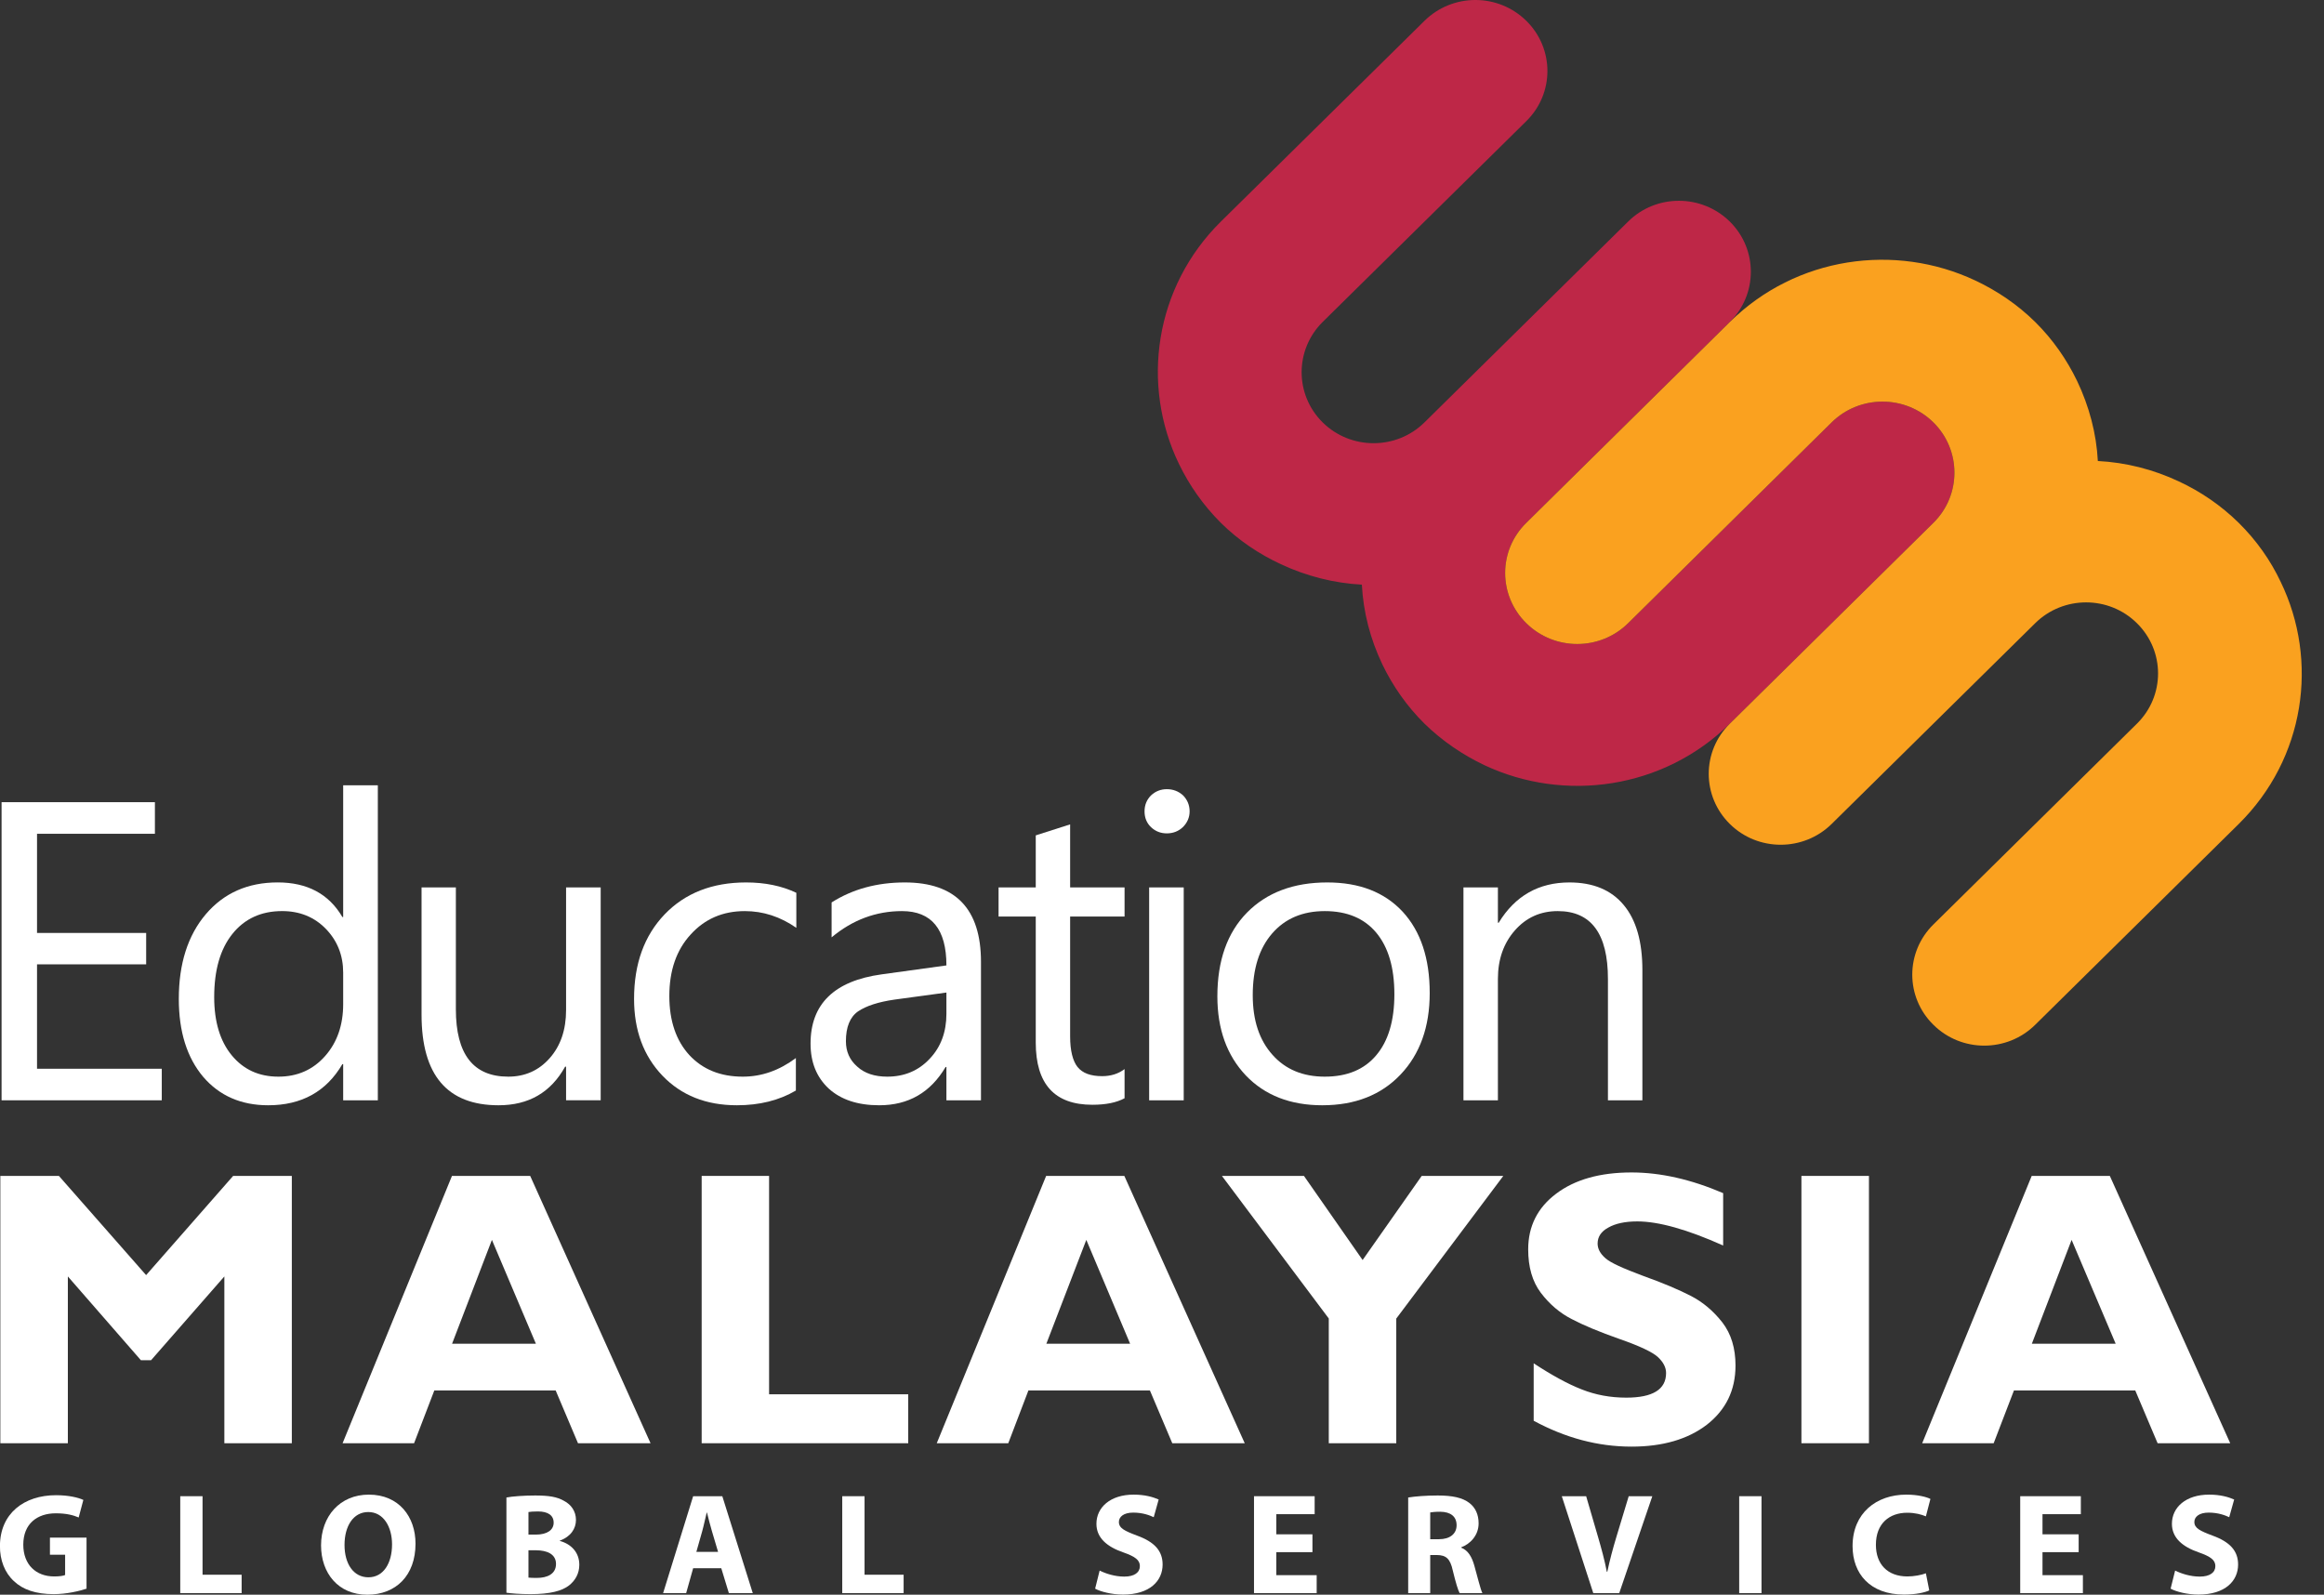 <svg xmlns="http://www.w3.org/2000/svg" width="102" height="70" viewBox="0 0 102 70" fill="none"><rect x="0" y="0" width="102" height="70" fill="#333333" stroke="none"/><g id="logo black"><g id="Group"><g id="Group_2"><path id="Vector" d="M84.857 18.541C83.619 17.325 81.622 17.325 80.389 18.541L71.457 27.356C70.225 28.573 68.225 28.573 66.99 27.356C65.751 26.137 65.751 24.161 66.99 22.95L75.922 14.133C77.152 12.914 77.152 10.942 75.922 9.727C74.686 8.509 72.683 8.509 71.457 9.727L62.52 18.541C61.288 19.759 59.285 19.759 58.051 18.541C56.821 17.325 56.821 15.354 58.051 14.133L66.99 5.317C68.225 4.103 68.225 2.131 66.99 0.914C65.751 -0.305 63.758 -0.305 62.52 0.914L53.583 9.727C50.67 12.605 50.063 16.887 51.742 20.359C52.195 21.296 52.806 22.174 53.583 22.95C54.366 23.724 55.261 24.322 56.218 24.766C57.343 25.292 58.55 25.599 59.772 25.663C59.834 26.869 60.143 28.061 60.676 29.173C61.127 30.107 61.737 30.988 62.52 31.765C63.309 32.534 64.201 33.135 65.145 33.585C68.664 35.242 73.003 34.641 75.922 31.765L84.857 22.95C86.087 21.735 86.087 19.759 84.857 18.541Z" fill="#BE2747"></path><path id="Vector_2" d="M66.99 27.356C68.225 28.573 70.225 28.573 71.457 27.356L80.389 18.541C81.622 17.325 83.62 17.325 84.857 18.541C86.087 19.759 86.087 21.735 84.857 22.95L75.923 31.765C74.687 32.981 74.687 34.952 75.923 36.169C77.152 37.384 79.156 37.384 80.389 36.169L89.324 27.356C90.558 26.137 92.56 26.137 93.79 27.356C95.026 28.573 95.026 30.548 93.79 31.765L84.857 40.579C83.62 41.796 83.62 43.77 84.857 44.984C86.087 46.203 88.09 46.203 89.324 44.984L98.257 36.169C101.171 33.292 101.781 29.01 100.098 25.539C99.654 24.6 99.041 23.724 98.257 22.95C97.468 22.174 96.579 21.575 95.632 21.133C94.507 20.604 93.3 20.298 92.074 20.236C92.011 19.028 91.695 17.838 91.164 16.722C90.712 15.787 90.107 14.908 89.324 14.133C88.539 13.361 87.65 12.763 86.7 12.315C83.177 10.655 78.837 11.257 75.923 14.133L66.99 22.95C65.751 24.161 65.751 26.137 66.99 27.356Z" fill="#FAA11F"></path></g><g id="Group_3"><path id="Vector_3" d="M7.1 48.298H0.069V35.212H6.799V36.599H1.625V40.952H6.415V42.33H1.625V46.913H7.1L7.1 48.298Z" fill="white"></path><path id="Vector_4" d="M16.583 48.298H15.062V46.71H15.027C14.323 47.915 13.236 48.516 11.77 48.516C10.584 48.516 9.628 48.099 8.916 47.266C8.208 46.423 7.848 45.291 7.848 43.847C7.848 42.302 8.243 41.061 9.032 40.131C9.825 39.2 10.876 38.734 12.19 38.734C13.487 38.734 14.434 39.24 15.027 40.253H15.062V34.47H16.583L16.583 48.298ZM15.062 44.074V42.695C15.062 41.94 14.809 41.3 14.306 40.777C13.8 40.255 13.159 39.992 12.382 39.992C11.46 39.992 10.73 40.33 10.197 40.998C9.664 41.665 9.401 42.589 9.401 43.77C9.401 44.848 9.658 45.698 10.168 46.32C10.681 46.944 11.359 47.26 12.22 47.26C13.058 47.26 13.742 46.953 14.271 46.353C14.802 45.752 15.062 44.988 15.062 44.074Z" fill="white"></path><path id="Vector_5" d="M26.364 48.297H24.845V46.822H24.803C24.174 47.953 23.206 48.516 21.881 48.516C19.628 48.516 18.502 47.189 18.502 44.538V38.954H20.008V44.301C20.008 46.269 20.768 47.26 22.308 47.26C23.04 47.26 23.649 46.989 24.125 46.449C24.601 45.913 24.845 45.205 24.845 44.338V38.954H26.364V48.297Z" fill="white"></path><path id="Vector_6" d="M34.931 47.869C34.199 48.3 33.338 48.516 32.342 48.516C30.993 48.516 29.903 48.082 29.074 47.217C28.242 46.344 27.829 45.226 27.829 43.847C27.829 42.304 28.277 41.071 29.17 40.137C30.066 39.204 31.258 38.735 32.747 38.735C33.579 38.735 34.312 38.886 34.951 39.19V40.727C34.245 40.238 33.498 39.993 32.69 39.993C31.723 39.993 30.931 40.337 30.312 41.021C29.686 41.702 29.377 42.604 29.377 43.72C29.377 44.812 29.674 45.677 30.254 46.312C30.84 46.942 31.618 47.26 32.6 47.26C33.429 47.26 34.199 46.989 34.931 46.443V47.869Z" fill="white"></path><path id="Vector_7" d="M43.055 48.298H41.538V46.837H41.502C40.84 47.955 39.873 48.516 38.588 48.516C37.647 48.516 36.909 48.271 36.37 47.781C35.839 47.283 35.575 46.631 35.575 45.81C35.575 44.074 36.613 43.055 38.698 42.769L41.538 42.377C41.538 40.788 40.888 39.993 39.587 39.993C38.45 39.993 37.415 40.379 36.499 41.146V39.612C37.428 39.024 38.499 38.735 39.715 38.735C41.941 38.735 43.055 39.899 43.055 42.22V48.298ZM41.538 43.568L39.257 43.878C38.553 43.98 38.025 44.151 37.661 44.394C37.306 44.642 37.127 45.08 37.127 45.705C37.127 46.163 37.294 46.533 37.628 46.822C37.948 47.116 38.392 47.26 38.94 47.26C39.692 47.26 40.314 46.998 40.801 46.478C41.295 45.96 41.538 45.296 41.538 44.501V43.568Z" fill="white"></path><path id="Vector_8" d="M49.357 48.208C48.998 48.401 48.53 48.494 47.943 48.494C46.285 48.494 45.459 47.587 45.459 45.758V40.232H43.827V38.954H45.459V36.669L46.968 36.186V38.954H49.357V40.232H46.968V45.495C46.968 46.118 47.083 46.572 47.294 46.837C47.513 47.107 47.868 47.238 48.374 47.238C48.751 47.238 49.079 47.138 49.357 46.928V48.208Z" fill="white"></path><path id="Vector_9" d="M51.213 36.581C50.943 36.581 50.712 36.492 50.519 36.309C50.329 36.128 50.234 35.897 50.234 35.615C50.234 35.337 50.329 35.102 50.519 34.914C50.712 34.734 50.943 34.641 51.213 34.641C51.487 34.641 51.729 34.734 51.925 34.914C52.109 35.102 52.212 35.337 52.212 35.615C52.212 35.88 52.109 36.111 51.925 36.298C51.729 36.488 51.487 36.581 51.213 36.581ZM51.953 48.298H50.436V38.954H51.953V48.298Z" fill="white"></path><path id="Vector_10" d="M58.036 48.516C56.637 48.516 55.517 48.081 54.681 47.209C53.85 46.331 53.43 45.177 53.43 43.735C53.43 42.165 53.865 40.94 54.732 40.057C55.602 39.176 56.775 38.735 58.256 38.735C59.668 38.735 60.769 39.165 61.566 40.023C62.355 40.884 62.75 42.068 62.75 43.591C62.75 45.08 62.319 46.274 61.471 47.166C60.619 48.065 59.471 48.516 58.036 48.516ZM58.144 39.993C57.171 39.993 56.399 40.322 55.832 40.977C55.267 41.63 54.983 42.527 54.983 43.684C54.983 44.794 55.274 45.66 55.849 46.301C56.417 46.942 57.184 47.26 58.144 47.26C59.127 47.26 59.881 46.945 60.405 46.318C60.933 45.694 61.199 44.803 61.199 43.642C61.199 42.476 60.933 41.575 60.405 40.942C59.881 40.313 59.127 39.993 58.144 39.993Z" fill="white"></path><path id="Vector_11" d="M72.084 48.298H70.572V42.971C70.572 40.987 69.838 39.993 68.37 39.993C67.61 39.993 66.986 40.276 66.491 40.836C65.992 41.403 65.743 42.111 65.743 42.971V48.298H64.231V38.954H65.743V40.504H65.777C66.496 39.323 67.536 38.735 68.883 38.735C69.921 38.735 70.719 39.067 71.264 39.725C71.814 40.382 72.084 41.337 72.084 42.585V48.298Z" fill="white"></path></g><g id="Group_4"><path id="Vector_12" d="M6.413 55.971L10.232 51.617H12.808V63.351H9.847V56.029L6.631 59.706H6.183L2.978 56.029V63.351H0.015V51.617H2.585L6.413 55.971Z" fill="white"></path><path id="Vector_13" d="M23.27 51.617L28.552 63.351H25.368L24.388 61.034H19.062L18.174 63.351H15.036L19.837 51.617H23.27ZM23.52 58.982L21.59 54.425L19.842 58.982H23.52Z" fill="white"></path><path id="Vector_14" d="M39.862 61.203V63.351H30.796V51.617H33.755V61.203H39.862Z" fill="white"></path><path id="Vector_15" d="M49.347 51.617L54.631 63.351H51.451L50.469 61.034H45.137L44.253 63.351H41.114L45.915 51.617H49.347ZM49.6 58.982L47.678 54.425L45.925 58.982H49.6Z" fill="white"></path><path id="Vector_16" d="M58.32 63.351V57.876L53.63 51.617H57.23L59.805 55.309L62.398 51.617H65.98L61.282 57.879V63.351H58.32Z" fill="white"></path><path id="Vector_17" d="M75.629 52.373V54.672C74.055 53.967 72.796 53.614 71.861 53.614C71.326 53.614 70.899 53.707 70.588 53.885C70.272 54.055 70.119 54.294 70.119 54.584C70.119 54.812 70.229 55.024 70.457 55.225C70.681 55.428 71.238 55.677 72.117 56.005C72.996 56.318 73.704 56.621 74.225 56.891C74.751 57.164 75.211 57.558 75.596 58.051C75.98 58.551 76.171 59.181 76.171 59.939C76.171 61.026 75.748 61.885 74.915 62.537C74.078 63.179 72.974 63.5 71.606 63.5C70.128 63.5 68.701 63.115 67.313 62.364V59.843C68.106 60.364 68.808 60.75 69.428 60.991C70.037 61.231 70.681 61.35 71.378 61.35C72.537 61.35 73.124 60.991 73.124 60.27C73.124 60.023 73.004 59.794 72.769 59.572C72.537 59.356 71.978 59.088 71.091 58.779C70.201 58.466 69.496 58.172 68.98 57.9C68.458 57.633 68.008 57.249 67.629 56.751C67.252 56.253 67.072 55.614 67.072 54.84C67.072 53.829 67.482 53.009 68.304 52.394C69.127 51.774 70.229 51.465 71.606 51.465C72.882 51.465 74.224 51.77 75.629 52.373Z" fill="white"></path><path id="Vector_18" d="M82.028 51.617V63.351H79.064V51.617H82.028Z" fill="white"></path><path id="Vector_19" d="M92.6 51.617L97.884 63.351H94.697L93.716 61.034H88.392L87.502 63.351H84.365L89.171 51.617H92.6ZM92.856 58.982L90.923 54.425L89.178 58.982H92.856Z" fill="white"></path></g><g id="Group_5"><path id="Vector_20" d="M3.798 69.735C3.498 69.836 2.928 69.975 2.359 69.975C1.572 69.975 1.002 69.779 0.606 69.4C0.209 69.034 -0.009 68.479 -0.002 67.854C0.004 66.44 1.047 65.632 2.461 65.632C3.018 65.632 3.447 65.739 3.658 65.84L3.453 66.61C3.216 66.509 2.922 66.427 2.448 66.427C1.636 66.427 1.022 66.882 1.022 67.803C1.022 68.681 1.578 69.198 2.378 69.198C2.602 69.198 2.781 69.173 2.858 69.135V68.245H2.192V67.494H3.798V69.735Z" fill="white"></path><path id="Vector_21" d="M7.911 65.676H8.89V69.123H10.605V69.931H7.911V65.676Z" fill="white"></path><path id="Vector_22" d="M18.237 67.759C18.237 69.154 17.38 70 16.119 70C14.839 70 14.091 69.047 14.091 67.835C14.091 66.56 14.916 65.607 16.189 65.607C17.514 65.607 18.237 66.585 18.237 67.759ZM15.121 67.816C15.121 68.649 15.518 69.236 16.17 69.236C16.829 69.236 17.207 68.618 17.207 67.791C17.207 67.027 16.836 66.371 16.164 66.371C15.505 66.371 15.121 66.989 15.121 67.816Z" fill="white"></path><path id="Vector_23" d="M22.227 65.733C22.483 65.682 23.001 65.645 23.488 65.645C24.083 65.645 24.448 65.701 24.761 65.884C25.062 66.042 25.279 66.333 25.279 66.718C25.279 67.096 25.055 67.45 24.569 67.627V67.639C25.062 67.772 25.426 68.138 25.426 68.687C25.426 69.072 25.247 69.375 24.979 69.59C24.665 69.836 24.14 69.975 23.283 69.975C22.803 69.975 22.445 69.943 22.227 69.912L22.227 65.733ZM23.194 67.362H23.513C24.025 67.362 24.3 67.153 24.3 66.838C24.3 66.516 24.051 66.345 23.609 66.345C23.398 66.345 23.277 66.358 23.194 66.371V67.362ZM23.194 69.249C23.289 69.262 23.405 69.262 23.571 69.262C24.012 69.262 24.403 69.097 24.403 68.649C24.403 68.22 24.012 68.05 23.526 68.05H23.194V69.249Z" fill="white"></path><path id="Vector_24" d="M30.422 68.839L30.115 69.931H29.104L30.422 65.676H31.702L33.039 69.931H31.99L31.657 68.839H30.422ZM31.516 68.119L31.248 67.216C31.171 66.964 31.094 66.648 31.03 66.396H31.017C30.953 66.648 30.889 66.97 30.819 67.216L30.563 68.119H31.516Z" fill="white"></path><path id="Vector_25" d="M36.966 65.676H37.945V69.123H39.66V69.931H36.966V65.676Z" fill="white"></path><path id="Vector_26" d="M48.263 68.94C48.525 69.072 48.928 69.205 49.344 69.205C49.792 69.205 50.029 69.022 50.029 68.744C50.029 68.479 49.824 68.327 49.306 68.144C48.59 67.898 48.122 67.507 48.122 66.888C48.122 66.162 48.737 65.607 49.754 65.607C50.24 65.607 50.598 65.708 50.854 65.821L50.637 66.598C50.464 66.516 50.157 66.396 49.735 66.396C49.312 66.396 49.108 66.585 49.108 66.806C49.108 67.078 49.351 67.197 49.907 67.406C50.669 67.683 51.027 68.075 51.027 68.675C51.027 69.388 50.47 69.994 49.287 69.994C48.794 69.994 48.308 69.868 48.065 69.735L48.263 68.94Z" fill="white"></path><path id="Vector_27" d="M57.603 68.132H56.017V69.142H57.789V69.931H55.038V65.676H57.7V66.465H56.017V67.349H57.603L57.603 68.132Z" fill="white"></path><path id="Vector_28" d="M61.805 65.733C62.119 65.682 62.586 65.645 63.104 65.645C63.744 65.645 64.192 65.739 64.499 65.979C64.755 66.181 64.896 66.478 64.896 66.869C64.896 67.412 64.506 67.784 64.135 67.917V67.936C64.435 68.056 64.602 68.34 64.71 68.731C64.845 69.211 64.979 69.767 65.062 69.931H64.064C63.994 69.811 63.891 69.464 63.763 68.94C63.648 68.409 63.463 68.264 63.066 68.258H62.772V69.931H61.805V65.733ZM62.772 67.564H63.156C63.642 67.564 63.93 67.324 63.93 66.951C63.93 66.56 63.661 66.364 63.213 66.358C62.976 66.358 62.842 66.377 62.772 66.389V67.564Z" fill="white"></path><path id="Vector_29" d="M69.929 69.931L68.547 65.676H69.616L70.141 67.475C70.288 67.98 70.422 68.466 70.524 68.996H70.544C70.652 68.485 70.787 67.98 70.934 67.494L71.484 65.676H72.52L71.068 69.931H69.929Z" fill="white"></path><path id="Vector_30" d="M77.312 65.676V69.931H76.333V65.676H77.312Z" fill="white"></path><path id="Vector_31" d="M84.675 69.811C84.496 69.899 84.093 69.994 83.568 69.994C82.077 69.994 81.309 69.079 81.309 67.867C81.309 66.415 82.358 65.607 83.664 65.607C84.169 65.607 84.553 65.708 84.726 65.796L84.527 66.56C84.329 66.478 84.054 66.402 83.708 66.402C82.934 66.402 82.333 66.863 82.333 67.81C82.333 68.662 82.845 69.198 83.715 69.198C84.009 69.198 84.335 69.135 84.527 69.06L84.675 69.811Z" fill="white"></path><path id="Vector_32" d="M91.232 68.132H89.645V69.142H91.418V69.931H88.667V65.676H91.328V66.465H89.645V67.349H91.232V68.132Z" fill="white"></path><path id="Vector_33" d="M95.466 68.94C95.728 69.072 96.131 69.205 96.547 69.205C96.995 69.205 97.232 69.022 97.232 68.744C97.232 68.479 97.027 68.327 96.509 68.144C95.792 67.898 95.325 67.507 95.325 66.888C95.325 66.162 95.939 65.607 96.957 65.607C97.443 65.607 97.801 65.708 98.057 65.821L97.84 66.598C97.667 66.516 97.36 66.396 96.938 66.396C96.515 66.396 96.31 66.585 96.31 66.806C96.31 67.078 96.554 67.197 97.11 67.406C97.872 67.683 98.23 68.075 98.23 68.675C98.23 69.388 97.673 69.994 96.49 69.994C95.997 69.994 95.511 69.868 95.268 69.735L95.466 68.94Z" fill="white"></path></g></g></g></svg>